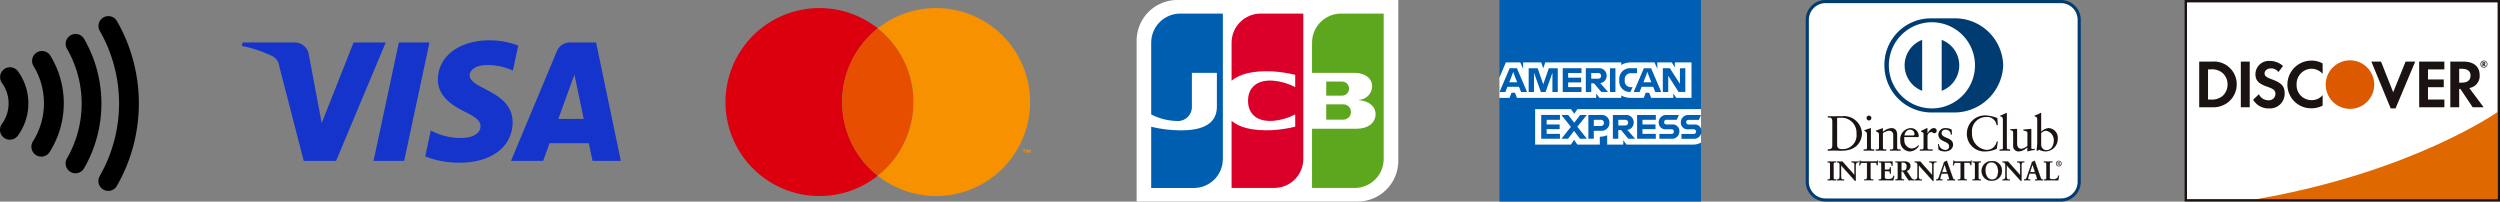 <svg xmlns="http://www.w3.org/2000/svg" xmlns:xlink="http://www.w3.org/1999/xlink" width="310.127" height="25.005" viewBox="0 0 310.127 25.005">
  <rect x="0" y="0" width="310.127" height="25.005" fill="#808080" stroke="none"/>
  <defs>
    <clipPath id="clip-path">
      <path id="パス_6804" data-name="パス 6804" d="M493.013,51.762v1.9H495.1a1.663,1.663,0,0,0,.247-.027.952.952,0,0,0,0-1.854,1.486,1.486,0,0,0-.247-.022Z" transform="translate(-493.013 -51.762)" fill="none"/>
    </clipPath>
    <linearGradient id="linear-gradient" x1="-40.102" y1="6.335" x2="-40.021" y2="6.335" gradientUnits="objectBoundingBox">
      <stop offset="0" stop-color="#006830"/>
      <stop offset="0.255" stop-color="#1a7a2a"/>
      <stop offset="0.752" stop-color="#4a9a21"/>
      <stop offset="1" stop-color="#5da71e"/>
    </linearGradient>
    <clipPath id="clip-path-2">
      <path id="パス_6805" data-name="パス 6805" d="M489.58,6.735a3.607,3.607,0,0,0-3.605,3.608v3.744h5.1c.118,0,.261.009.35.011,1.158.063,2.006.652,2.006,1.68a1.716,1.716,0,0,1-1.637,1.66v.042c1.168.079,2.062.723,2.062,1.737,0,1.1-.98,1.8-2.292,1.8h-5.592v7.35h5.286a3.6,3.6,0,0,0,3.607-3.565V6.735Z" transform="translate(-485.975 -6.735)" fill="none"/>
    </clipPath>
    <linearGradient id="linear-gradient-2" x1="-13.663" y1="1.078" x2="-13.635" y2="1.078" gradientUnits="objectBoundingBox">
      <stop offset="0" stop-color="#006830"/>
      <stop offset="0.255" stop-color="#1a7a2a"/>
      <stop offset="0.751" stop-color="#4a9a21"/>
      <stop offset="0.999" stop-color="#5da71e"/>
      <stop offset="1" stop-color="#5da71e"/>
    </linearGradient>
    <clipPath id="clip-path-3">
      <path id="パス_6806" data-name="パス 6806" d="M493.013,40.439v1.756h1.9a1.859,1.859,0,0,0,.208-.015.875.875,0,0,0,0-1.724c-.039,0-.139-.017-.208-.017Z" transform="translate(-493.013 -40.439)" fill="none"/>
    </clipPath>
    <linearGradient id="linear-gradient-3" x1="-43.591" y1="8.483" x2="-43.502" y2="8.483" xlink:href="#linear-gradient"/>
    <clipPath id="clip-path-4">
      <path id="パス_6807" data-name="パス 6807" d="M409.784,6.735a3.607,3.607,0,0,0-3.607,3.608v8.9a7.14,7.14,0,0,0,3.115.811,1.737,1.737,0,0,0,1.934-1.785V14.087h3.1v4.185c0,1.636-1.007,2.949-4.452,2.949a15.435,15.435,0,0,1-3.7-.448v7.6h5.285a3.605,3.605,0,0,0,3.609-3.6V6.735Z" transform="translate(-406.177 -6.735)" fill="none"/>
    </clipPath>
    <linearGradient id="linear-gradient-4" x1="-11.419" y1="1.078" x2="-11.391" y2="1.078" gradientUnits="objectBoundingBox">
      <stop offset="0" stop-color="#001f5d"/>
      <stop offset="0.179" stop-color="#002b6d"/>
      <stop offset="0.727" stop-color="#00509d"/>
      <stop offset="1" stop-color="#005eb0"/>
    </linearGradient>
    <clipPath id="clip-path-5">
      <path id="パス_6808" data-name="パス 6808" d="M449.669,6.735a3.61,3.61,0,0,0-3.608,3.608v4.721c.913-.783,2.5-1.276,5.066-1.159a16.335,16.335,0,0,1,2.827.428V15.86a7.037,7.037,0,0,0-2.73-.8c-1.945-.148-3.121.8-3.121,2.49s1.175,2.636,3.121,2.489a7.168,7.168,0,0,0,2.73-.8v1.527a16.418,16.418,0,0,1-2.827.432c-2.57.114-4.153-.375-5.066-1.158v8.325h5.289a3.6,3.6,0,0,0,3.609-3.6V6.735Z" transform="translate(-446.061 -6.735)" fill="none"/>
    </clipPath>
    <linearGradient id="linear-gradient-5" x1="-12.534" y1="1.078" x2="-12.506" y2="1.078" gradientUnits="objectBoundingBox">
      <stop offset="0" stop-color="#581f23"/>
      <stop offset="0.443" stop-color="#980f26"/>
      <stop offset="0.815" stop-color="#c80429"/>
      <stop offset="1" stop-color="#db002a"/>
    </linearGradient>
    <clipPath id="clip-path-6">
      <rect id="長方形_1195" data-name="長方形 1195" width="39.127" height="25.005" fill="none"/>
    </clipPath>
    <clipPath id="clip-path-7">
      <path id="パス_7561" data-name="パス 7561" d="M461.538,200.32a3.011,3.011,0,1,0,3.01-3.009,3.011,3.011,0,0,0-3.01,3.009" transform="translate(-461.538 -197.311)" fill="none"/>
    </clipPath>
    <linearGradient id="linear-gradient-6" x1="-1.967" y1="2.244" x2="-1.962" y2="2.244" gradientUnits="objectBoundingBox">
      <stop offset="0" stop-color="#e98c00"/>
      <stop offset="0.225" stop-color="#e78700"/>
      <stop offset="0.48" stop-color="#e47900"/>
      <stop offset="0.62" stop-color="#e26f00"/>
      <stop offset="0.764" stop-color="#df6500"/>
      <stop offset="1" stop-color="#dc5900"/>
    </linearGradient>
    <clipPath id="clip-path-9">
      <rect id="長方形_1198" data-name="長方形 1198" width="17.224" height="21.678"/>
    </clipPath>
  </defs>
  <g id="グループ_985" data-name="グループ 985" transform="translate(-579.159 -15154.481)">
    <path id="パス_6802" data-name="パス 6802" d="M34.025,29.808,27.864,44.5H23.85l-3.03-11.72a1.6,1.6,0,0,0-.9-1.29,15.788,15.788,0,0,0-3.747-1.25l.092-.428h6.464a1.768,1.768,0,0,1,1.75,1.5l1.6,8.5,3.952-9.995ZM49.758,39.7c.017-3.877-5.357-4.089-5.322-5.825.01-.524.513-1.083,1.61-1.229a7.243,7.243,0,0,1,3.748.656l.667-3.111a10.258,10.258,0,0,0-3.559-.649c-3.75,0-6.391,1.992-6.413,4.852-.026,2.113,1.884,3.293,3.324,4,1.48.718,1.976,1.182,1.967,1.822,0,.986-1.182,1.423-2.271,1.441a7.93,7.93,0,0,1-3.9-.928l-.689,3.217a11.519,11.519,0,0,0,4.229.781c3.991,0,6.6-1.974,6.613-5.023M59.676,44.5h3.511L60.116,29.808H56.879a1.738,1.738,0,0,0-1.621,1.076L49.56,44.5h3.992l.786-2.194h4.876Zm-4.244-5.2,2-5.517,1.152,5.517ZM39.45,29.808,36.31,44.5h-3.8l3.14-14.687Z" transform="translate(592.987 15129.938)" fill="#1434cb"/>
  </g>
  <g id="グループ_989" data-name="グループ 989" transform="translate(-598.542 -15154.571)">
    <path id="パス_6803" data-name="パス 6803" d="M431.413,19.955A5.05,5.05,0,0,1,426.36,25H398.954V5.049A5.048,5.048,0,0,1,404,0h27.411Z" transform="translate(340.588 15154.571)" fill="#fff"/>
    <g id="グループ_912" data-name="グループ 912" transform="translate(763.061 15167.514)" clip-path="url(#clip-path)">
      <rect id="長方形_1165" data-name="長方形 1165" width="3.074" height="1.904" transform="translate(0 0)" fill="url(#linear-gradient)"/>
    </g>
    <g id="グループ_914" data-name="グループ 914" transform="translate(761.301 15156.255)" clip-path="url(#clip-path-2)">
      <rect id="長方形_1166" data-name="長方形 1166" width="8.894" height="21.636" transform="translate(0 0)" fill="url(#linear-gradient-2)"/>
    </g>
    <g id="グループ_916" data-name="グループ 916" transform="translate(763.061 15164.683)" clip-path="url(#clip-path-3)">
      <rect id="長方形_1167" data-name="長方形 1167" width="2.828" height="1.756" transform="translate(0)" fill="url(#linear-gradient-3)"/>
    </g>
    <g id="グループ_918" data-name="グループ 918" transform="translate(741.348 15156.255)" clip-path="url(#clip-path-4)">
      <rect id="長方形_1168" data-name="長方形 1168" width="8.894" height="21.636" transform="translate(0 0)" fill="url(#linear-gradient-4)"/>
    </g>
    <g id="グループ_920" data-name="グループ 920" transform="translate(751.321 15156.255)" clip-path="url(#clip-path-5)">
      <rect id="長方形_1169" data-name="長方形 1169" width="8.898" height="21.636" transform="translate(0 0)" fill="url(#linear-gradient-5)"/>
    </g>
  </g>
  <g id="グループ_988" data-name="グループ 988" transform="translate(-600.97 -15154.571)">
    <path id="パス_6809" data-name="パス 6809" d="M612.268,15.623V13.539h1.377V0h-25V9.611l1.011-1.095-.263,3.62h-.749V25h25V17.688c-.038.023-1.335.032-1.377.052V15.623Z" transform="translate(198.332 15154.571)" fill="#005fb2"/>
    <path id="パス_6810" data-name="パス 6810" d="M613.644,40.9V36.758H598.313l-.4.568-.4-.568h-4.449v4.394h4.433l.4-.581.409.581h2.783v-.968h-.086a2.752,2.752,0,0,0,1-.184v1.152H604v-.534l.406.534h8.283a1.849,1.849,0,0,0,.955-.249m-3.079-5.547h1.9v-4.4H610.4v.615l-.391-.615H608.22v.795l-.349-.795h-2.888a2.658,2.658,0,0,0-.374.027,2.287,2.287,0,0,0-.352.075,1.975,1.975,0,0,0-.507.224V30.96h-9.425l-.252.737-.254-.737h-2.247v.795l-.348-.795h-1.789l-.8,1.887v2.51h1.258l.242-.636h.43l.245.636h9.832v-.535l.405.535h2.706v-.3a1.772,1.772,0,0,0,.232.117,2.225,2.225,0,0,0,.239.086,2.308,2.308,0,0,0,.337.071,2.694,2.694,0,0,0,.38.028h1.6l.242-.636h.43l.246.636h2.755v-.548Z" transform="translate(198.339 15131.353)" fill="#fff"/>
    <path id="パス_6811" data-name="パス 6811" d="M611.708,57.639v-.6h-2.322v2.947h2.322v-.6h-1.651V58.8h1.614v-.585h-1.614v-.576Zm2.493,2.349h.844L613.868,58.5l1.171-1.46h-.822l-.739.959-.743-.959h-.847l1.179,1.473-1.174,1.474h.822l.739-.972Zm1.033-2.947v2.947h.675V59h.9a.957.957,0,0,0,1.036-.979.937.937,0,0,0-1.01-.982Zm1.931.985a.364.364,0,0,1-.393.38h-.862v-.766h.862a.366.366,0,0,1,.393.387m1.787.888h.341l.9,1.074h.846l-.975-1.1a.9.9,0,0,0,.795-.906.919.919,0,0,0-1.011-.942h-1.574v2.947h.673Zm.842-1.275a.351.351,0,1,1,0,.7h-.842v-.7Zm3.81,0v-.6h-2.323v2.947H623.6v-.6h-1.653V58.8h1.614v-.585h-1.614v-.576Zm1.94,1.751h-1.5v.6h1.465a.913.913,0,0,0,1.014-.925.812.812,0,0,0-.914-.847h-.669a.289.289,0,1,1,0-.576H626.2l.265-.6h-1.491a.912.912,0,0,0-1.015.914.816.816,0,0,0,.914.853h.67a.284.284,0,0,1,.3.3.281.281,0,0,1-.3.285m2.739,0h-1.5v.6h1.465a.912.912,0,0,0,1.013-.925.811.811,0,0,0-.913-.847h-.668a.289.289,0,1,1,0-.576h1.263l.265-.6h-1.49a.911.911,0,0,0-1.014.914.815.815,0,0,0,.913.853h.669a.283.283,0,0,1,.3.3.281.281,0,0,1-.3.285" transform="translate(182.774 15111.793)" fill="#005fb2"/>
    <path id="パス_6812" data-name="パス 6812" d="M591.367,36.8h.743l-1.258-2.947h-.9L588.694,36.8h.729l.251-.637h1.44Zm-1.2-1.877.223-.619.228.619.269.677h-.99Zm3.655,1.877h.585l.85-2.386V36.8h.663V33.858h-1.111l-.69,1.992-.689-1.992h-1.12V36.8h.665V34.419Zm5.038-2.349v-.6h-2.324V36.8h2.324v-.6h-1.651v-.588h1.612v-.586h-1.612v-.576Zm1.212,1.276h.341l.906,1.073h.843l-.975-1.1a.9.9,0,0,0,.794-.905.918.918,0,0,0-1.008-.944H599.4V36.8h.673Zm.841-1.276a.352.352,0,1,1,0,.7h-.841v-.7ZM602.4,36.8h.675V33.858H602.4V36.8Zm2.505,0h.026l.278-.6h-.194a.748.748,0,0,1-.787-.846v-.051a.751.751,0,0,1,.779-.833h.744v-.616h-.8a1.329,1.329,0,0,0-1.4,1.444v.061A1.311,1.311,0,0,0,604.9,36.8m3.111,0h.744L607.5,33.858h-.9L605.34,36.8h.73l.252-.637h1.439Zm-1.2-1.877.222-.619.229.619.268.677h-.99Zm2.947.076,1.153,1.8h.833V33.858h-.669V35.8l-.18-.287-1.071-1.659h-.871V36.8h.67v-2.01Z" transform="translate(198.292 15129.18)" fill="#005fb2"/>
  </g>
  <g id="グループ_986" data-name="グループ 986" transform="translate(-603.79 -15153.571)">
    <path id="パス_6824" data-name="パス 6824" d="M230.441,11.66a11.636,11.636,0,0,1,4.428-9.142,11.66,11.66,0,1,0,0,18.285,11.636,11.636,0,0,1-4.428-9.142" transform="translate(477.814 15154.571)" fill="#dc000e"/>
    <path id="パス_6825" data-name="パス 6825" d="M265.186,17.707a11.636,11.636,0,0,0,4.428,9.142,11.653,11.653,0,0,0,0-18.285,11.636,11.636,0,0,0-4.428,9.142" transform="translate(443.068 15148.523)" fill="#e74e00"/>
    <path id="パス_6826" data-name="パス 6826" d="M341.5,60.079v-.341h-.138v-.094h.378v.094H341.6v.341Zm.731,0v-.3l-.1.26h-.108l-.1-.26v.3h-.1v-.435h.146l.108.279.108-.279h.146v.435Z" transform="translate(389.283 15112.459)" fill="#f79100"/>
    <path id="パス_6827" data-name="パス 6827" d="M287.481,0a11.607,11.607,0,0,0-7.232,2.518,11.652,11.652,0,0,1,0,18.284A11.659,11.659,0,1,0,287.481,0" transform="translate(432.433 15154.571)" fill="#f79100"/>
  </g>
  <g id="グループ_987" data-name="グループ 987" transform="translate(-599.948 -15154.571)">
    <path id="パス_6828" data-name="パス 6828" d="M771.035,23.16a2.262,2.262,0,0,1-2.29,2.235H739.59A2.26,2.26,0,0,1,737.3,23.16V3.012A2.26,2.26,0,0,1,739.59.779h29.155a2.262,2.262,0,0,1,2.29,2.233Z" transform="translate(86.84 15153.987)" fill="#fff"/>
    <path id="パス_6829" data-name="パス 6829" d="M736.906,2.428V22.576A2.066,2.066,0,0,0,739,24.616h29.156a2.066,2.066,0,0,0,2.092-2.04V2.428A2.066,2.066,0,0,0,768.154.389H739a2.065,2.065,0,0,0-2.091,2.038M739,25a2.455,2.455,0,0,1-2.482-2.428V2.428A2.458,2.458,0,0,1,739,0h29.156a2.459,2.459,0,0,1,2.481,2.428V22.576A2.456,2.456,0,0,1,768.154,25Z" transform="translate(87.432 15154.571)" fill="#003c72"/>
    <path id="パス_6830" data-name="パス 6830" d="M784.194,20.781a6.072,6.072,0,0,0,6.1-5.79,5.967,5.967,0,0,0-6.1-5.888h-2.748a5.759,5.759,0,0,0-5.885,5.888,5.851,5.851,0,0,0,5.885,5.79Z" transform="translate(58.15 15147.744)" fill="#003c72"/>
    <path id="パス_6831" data-name="パス 6831" d="M784.326,19.547V13.225a3.383,3.383,0,0,1,0,6.322m-4.6-3.162a3.384,3.384,0,0,1,2.177-3.161v6.321a3.392,3.392,0,0,1-2.177-3.16m3.388-5.345a5.343,5.343,0,1,0,5.343,5.345,5.35,5.35,0,0,0-5.343-5.345" transform="translate(56.491 15146.292)" fill="#fff"/>
    <path id="パス_6832" data-name="パス 6832" d="M748.6,61.192c0,.478.335.529.635.529A1.712,1.712,0,0,0,751,59.808a1.846,1.846,0,0,0-1.926-1.976c-.25,0-.363.016-.475.022Zm-.6-2.876c0-.552-.288-.518-.565-.522v-.159c.242.012.484.012.727.012s.608-.012,1.061-.012a2.235,2.235,0,0,1,2.454,2.145c0,.613-.353,2.141-2.526,2.141-.313,0-.6-.014-.9-.014-.272,0-.54.007-.818.014v-.165c.37-.035.546-.048.565-.464Z" transform="translate(79.247 15111.348)" fill="#1a1311"/>
    <path id="パス_6833" data-name="パス 6833" d="M765.926,57.959a.3.3,0,0,1,0-.6.3.3,0,0,1,.3.294.308.308,0,0,1-.3.306m-.657,3.591h.115c.17,0,.295,0,.295-.2V59.686c0-.27-.09-.307-.318-.43v-.094c.288-.093.629-.206.655-.223a.224.224,0,0,1,.109-.033c.032,0,.044.039.044.086v2.359c0,.2.138.2.306.2h.107v.165c-.208,0-.425-.014-.644-.014s-.442.007-.669.014Z" transform="translate(65.868 15111.554)" fill="#1a1311"/>
    <path id="パス_6834" data-name="パス 6834" d="M771.651,64.36c0-.225-.07-.287-.362-.4v-.116a8.254,8.254,0,0,0,.815-.3c.021,0,.035.013.035.062v.4a1.833,1.833,0,0,1,1.062-.46c.526,0,.708.381.708.86V65.99c0,.2.137.2.308.2h.111v.164c-.218,0-.431-.013-.65-.013s-.446.007-.664.013v-.164h.108c.173,0,.3,0,.3-.2V64.4a.493.493,0,0,0-.565-.525,1.635,1.635,0,0,0-.714.3V65.99c0,.2.136.2.308.2h.112v.164c-.216,0-.43-.013-.653-.013s-.438.007-.657.013v-.164h.107c.17,0,.295,0,.295-.2Z" transform="translate(61.384 15106.915)" fill="#1a1311"/>
    <path id="パス_6835" data-name="パス 6835" d="M785.028,64.458c.152,0,.168-.082.168-.153a.519.519,0,0,0-.53-.567c-.375,0-.634.276-.707.719Zm-1.085.2a1.488,1.488,0,0,0,0,.356,1.022,1.022,0,0,0,.9,1.064,1.194,1.194,0,0,0,.828-.409l.092.084a1.452,1.452,0,0,1-1.141.692,1.235,1.235,0,0,1-1.173-1.337,1.372,1.372,0,0,1,1.24-1.561.976.976,0,0,1,1.04.965.748.748,0,0,1-.005.11l-.057.036Z" transform="translate(52.236 15106.918)" fill="#1a1311"/>
    <path id="パス_6836" data-name="パス 6836" d="M793.13,66.188h.168c.167,0,.291,0,.291-.2V64.263c0-.191-.226-.229-.319-.279v-.091c.45-.189.7-.349.75-.349s.057.018.057.081v.551h.014c.153-.238.413-.632.784-.632a.331.331,0,0,1,.346.325.3.3,0,0,1-.284.314c-.191,0-.191-.148-.406-.148a.519.519,0,0,0-.448.51v1.444c0,.2.124.2.294.2h.343v.165c-.335-.007-.594-.014-.856-.014s-.511.007-.733.014Z" transform="translate(44.974 15106.916)" fill="#1a1311"/>
    <path id="パス_6837" data-name="パス 6837" d="M802.242,65.5a.81.81,0,0,0,.777.749.43.43,0,0,0,.492-.435c0-.724-1.336-.493-1.336-1.479a.841.841,0,0,1,.95-.788,1.592,1.592,0,0,1,.7.178l.043.624h-.139a.636.636,0,0,0-.672-.607.431.431,0,0,0-.48.406c0,.718,1.426.5,1.426,1.46,0,.407-.328.836-1.058.836a1.579,1.579,0,0,1-.748-.209l-.07-.7Z" transform="translate(38.226 15106.916)" fill="#1a1311"/>
    <path id="パス_6838" data-name="パス 6838" d="M820.3,58.451h-.152a1.171,1.171,0,0,0-1.315-1.007,1.748,1.748,0,0,0-1.733,1.945,2,2,0,0,0,1.826,2.131,1.247,1.247,0,0,0,1.237-1.06l.142.036-.142.893a3.357,3.357,0,0,1-1.356.327,2.183,2.183,0,0,1-2.346-2.307,2.261,2.261,0,0,1,2.327-2.166,4.649,4.649,0,0,1,1.452.327Z" transform="translate(27.48 15111.643)" fill="#1a1311"/>
    <path id="パス_6839" data-name="パス 6839" d="M832.678,60.533h.121c.171,0,.293,0,.293-.2V56.915c0-.4-.093-.412-.323-.482v-.1a4.581,4.581,0,0,0,.628-.265.54.54,0,0,1,.135-.07c.038,0,.053.037.053.088v4.242c0,.2.135.2.3.2h.107V60.7c-.208,0-.425-.014-.647-.014s-.439.007-.67.014Z" transform="translate(15.315 15112.571)" fill="#1a1311"/>
    <path id="パス_6840" data-name="パス 6840" d="M840.572,66.29c0,.11.068.119.172.119.075,0,.165-.009.248-.009v.131a6.655,6.655,0,0,0-.889.188l-.024-.017v-.5a1.661,1.661,0,0,1-1.089.518.662.662,0,0,1-.675-.728V64.417c0-.16-.024-.309-.369-.34v-.118c.223-.009.713-.045.79-.045s.071.045.071.179v1.584c0,.186,0,.712.535.712a1.382,1.382,0,0,0,.743-.374V64.364c0-.126-.3-.194-.517-.254V64c.551-.038.892-.086.953-.086s.051.045.051.113Z" transform="translate(11.365 15106.639)" fill="#1a1311"/>
    <path id="パス_6841" data-name="パス 6841" d="M850.888,60a.662.662,0,0,0,.63.623c.659,0,.934-.645.934-1.188a1.173,1.173,0,0,0-.978-1.221.948.948,0,0,0-.587.294Zm0-1.675a1.577,1.577,0,0,1,.913-.44,1.2,1.2,0,0,1,1.145,1.29,1.554,1.554,0,0,1-1.47,1.607,1.776,1.776,0,0,1-.851-.216l-.186.145-.128-.071a7.312,7.312,0,0,0,.086-1.094V56.913c0-.4-.091-.412-.326-.482v-.1a4.971,4.971,0,0,0,.634-.265.457.457,0,0,1,.135-.071c.034,0,.047.037.047.089Z" transform="translate(2.271 15112.574)" fill="#1a1311"/>
    <path id="パス_6842" data-name="パス 6842" d="M747.415,82.354h.048c.119,0,.245-.015.245-.191V80.416c0-.175-.126-.193-.245-.193h-.048v-.1c.128,0,.329.012.5.012s.36-.012.522-.012v.1h-.054c-.115,0-.241.018-.241.193v1.747c0,.177.126.191.241.191h.054v.1c-.166,0-.363-.014-.533-.014s-.359.014-.488.014Z" transform="translate(79.258 15094.48)" fill="#1a1311"/>
    <path id="パス_6843" data-name="パス 6843" d="M748.375,82.386v-.071h-.034c-.117,0-.263-.019-.263-.206V80.361c0-.186.146-.206.263-.206h.034v-.072c-.154,0-.346.012-.5.012s-.361-.012-.483-.012v.072h.026c.123,0,.263.02.263.206v1.747c0,.187-.14.206-.263.206h-.026v.071c.122,0,.317-.013.472-.013s.359.013.516.013m.018.033c-.168,0-.364-.017-.534-.017s-.359.017-.487.017h-.015v-.132h.056c.125,0,.237-.014.237-.178V80.361c0-.165-.111-.175-.237-.177h-.056v-.132h.015c.127,0,.331.016.5.016s.36-.016.523-.016h.012v.132h-.064c-.12,0-.231.012-.231.177v1.747c0,.165.111.177.231.178h.064v.132Z" transform="translate(79.302 15094.535)" fill="#1a1311"/>
    <path id="パス_6844" data-name="パス 6844" d="M754.151,81.8l.007-.006V80.539a.275.275,0,0,0-.289-.316h-.076v-.1c.159,0,.311.013.466.013.138,0,.277-.013.415-.013v.1h-.052c-.138,0-.3.028-.3.424V82.17a2.084,2.084,0,0,0,.024.335h-.128L752.5,80.587v1.379c0,.29.055.387.315.387h.056v.1c-.144,0-.286-.015-.431-.015s-.306.015-.457.015v-.1h.048c.233,0,.3-.156.3-.424V80.523a.3.3,0,0,0-.309-.3h-.041v-.1c.131,0,.258.013.385.013.1,0,.2-.013.3-.013Z" transform="translate(75.833 15094.481)" fill="#1a1311"/>
    <path id="パス_6845" data-name="パス 6845" d="M754.118,81.74h0l0,0Zm.005.005.013-.008Zm.068.7h.111a2.317,2.317,0,0,1-.018-.323V80.6c0-.4.169-.438.311-.438h.033v-.072c-.128,0-.261.012-.4.012-.152,0-.3-.012-.45-.012v.072h.062a.289.289,0,0,1,.3.329V81.75l-.006.006-.013.009-1.483-1.679c-.1,0-.2.012-.3.012-.122,0-.246-.012-.369-.012v.072H752a.312.312,0,0,1,.32.313v1.408c0,.27-.074.439-.318.439h-.031v.071c.146,0,.294-.013.44-.013s.275.013.413.013v-.071h-.037c-.265,0-.33-.113-.33-.4V80.5Zm.127.026-.135,0-1.7-1.889v1.341c.006.29.045.372.3.376h.071v.131h-.016c-.143,0-.287-.016-.43-.016s-.306.016-.457.016h-.009V82.29H752c.222,0,.284-.144.289-.411V80.471a.288.288,0,0,0-.292-.284h-.054v-.131h.009c.135,0,.259.015.385.015.1,0,.2-.015.312-.006l1.466,1.652v-1.23c0-.268-.181-.3-.274-.3h-.089v-.131h.013c.158,0,.309.015.464.015.139,0,.276-.015.415-.015h.015v.131H754.6c-.137,0-.278.017-.282.409v1.523a2.013,2.013,0,0,0,.022.334l0,.015Z" transform="translate(75.86 15094.533)" fill="#1a1311"/>
    <path id="パス_6846" data-name="パス 6846" d="M763.52,79.967c-.25,0-.258.057-.312.3h-.1c.011-.094.028-.187.038-.282a2.284,2.284,0,0,0,.021-.289h.077c.028.107.112.1.207.1h1.72c.088,0,.172,0,.181-.108l.078.018c-.013.09-.028.178-.035.269s0,.181,0,.27l-.105.037c-.006-.122-.022-.319-.248-.319h-.548v1.777c0,.257.118.285.279.285h.063v.1c-.129,0-.366-.014-.545-.014-.2,0-.434.014-.563.014v-.1h.064c.184,0,.278-.015.278-.28V79.967Z" transform="translate(67.488 15094.807)" fill="#1a1311"/>
    <path id="パス_6847" data-name="パス 6847" d="M764.78,82.1c-.132,0-.367-.017-.548-.017-.2,0-.431.017-.563.017h-.009v-.132h.074c.184,0,.258-.006.263-.267V79.938h-.534v-.031h.561v1.8c0,.27-.107.295-.29.295h-.05v.071c.135,0,.357-.013.548-.013s.4.013.532.013V82h-.048c-.16,0-.293-.039-.293-.3V79.907h.561c.227,0,.258.192.262.317l.075-.028c0-.088,0-.176,0-.262s.026-.168.034-.258l-.05-.009c-.017.1-.109.1-.191.1H763.37c-.072,0-.158,0-.192-.095h-.053a1.5,1.5,0,0,1-.022.269c-.009.093-.022.178-.034.268h.07c.045-.236.072-.309.324-.306v.031c-.248,0-.245.044-.3.291l0,.011h-.131l0-.016c.012-.095.03-.186.04-.286a1.887,1.887,0,0,0,.017-.284v-.011h.111l0,.008c.023.086.086.087.163.087h1.747c.094,0,.163,0,.167-.09v-.015l.016,0,.094.012,0,.017c-.013.091-.026.18-.033.27s-.007.178-.007.268v.01l-.007,0-.123.045,0-.021c-.005-.124-.017-.3-.232-.3h-.528V81.7c0,.249.1.268.26.271h.078V82.1Z" transform="translate(67.544 15094.85)" fill="#1a1311"/>
    <path id="パス_6848" data-name="パス 6848" d="M772.832,82.354h.046c.117,0,.249-.015.249-.191V80.416c0-.175-.132-.193-.249-.193h-.046v-.1c.2,0,.549.012.83.012s.629-.012.856-.012c-.005.142,0,.364.008.509l-.1.026c-.011-.217-.055-.39-.4-.39h-.467v.876h.395c.2,0,.245-.117.265-.295h.1c0,.131-.008.259-.008.392s0,.255.008.381l-.1.02c-.019-.2-.028-.331-.262-.331h-.4v.778c0,.22.191.22.4.22.4,0,.579-.032.678-.41l.1.024c-.043.179-.088.351-.115.531-.21,0-.6-.014-.9-.014s-.7.014-.89.014Z" transform="translate(60.196 15094.48)" fill="#1a1311"/>
    <path id="パス_6849" data-name="パス 6849" d="M774.561,82.386c.032-.169.068-.335.108-.508l-.066-.011c-.1.37-.291.406-.687.4-.21,0-.421,0-.423-.233v-.788h.418c.232-.005.258.133.269.326l.076-.015c-.007-.122-.007-.247-.007-.37s0-.251.007-.375h-.076c-.016.172-.071.3-.272.294h-.416V80.2h.486c.345,0,.4.182.418.386l.068-.016c0-.1-.011-.218-.011-.332,0-.054,0-.109,0-.156-.225,0-.564.012-.839.012s-.609-.012-.816-.012v.072h.032c.117,0,.26.02.26.206v1.747c0,.187-.143.206-.26.206H772.8v.071c.2,0,.578-.013.876-.013s.666.013.882.013m.014.033c-.208,0-.6-.017-.9-.017s-.7.017-.891.017h-.013v-.132h.061c.124,0,.234-.014.234-.178V80.361c0-.165-.11-.175-.234-.177h-.061v-.132h.013c.2,0,.552.016.831.016s.63-.016.858-.016h.016l0,.019c0,.047,0,.107,0,.167,0,.117,0,.246.009.341v.01l-.009,0-.117.033v-.02c-.023-.215-.05-.37-.389-.373h-.457v.844h.387c.192,0,.225-.1.248-.283v-.011h.129V80.8c-.007.133-.012.259-.012.392s.005.255.012.381v.011l-.012,0-.117.022v-.015c-.023-.2-.026-.319-.246-.319h-.389v.765c0,.2.177.2.394.2.4,0,.564-.021.667-.394l0-.013h.013l.107.031-.007.012c-.038.177-.081.351-.111.532l0,.013Z" transform="translate(60.24 15094.535)" fill="#1a1311"/>
    <path id="パス_6850" data-name="パス 6850" d="M781.775,81.252h.162c.332,0,.514-.125.514-.521a.457.457,0,0,0-.49-.487,1.693,1.693,0,0,0-.186.013Zm-.43-.777c0-.244-.133-.253-.234-.253h-.062v-.1c.1,0,.315.013.517.013s.359-.013.542-.013c.417,0,.789.112.789.587a.631.631,0,0,1-.462.59l.57.852a.365.365,0,0,0,.327.2v.1c-.111,0-.217-.014-.329-.014s-.21.014-.315.014a9.168,9.168,0,0,1-.692-1.08h-.22v.71c0,.263.119.267.274.267h.059v.1c-.191,0-.382-.014-.574-.014-.162,0-.319.014-.485.014v-.1h.062c.119,0,.234-.056.234-.177Z" transform="translate(54.034 15094.481)" fill="#1a1311"/>
    <path id="パス_6851" data-name="パス 6851" d="M781.9,81.186c.326,0,.5-.117.5-.508a.443.443,0,0,0-.477-.474,1.272,1.272,0,0,0-.167.012v.97Zm-.167.025h-.014v-1.02l.014,0a1.58,1.58,0,0,1,.187-.014.475.475,0,0,1,.507.5c0,.4-.192.534-.528.534Zm0,.092h.229l.007.009a10,10,0,0,0,.679,1.073c.1,0,.209-.013.316-.013s.207.013.312.013v-.073a.373.373,0,0,1-.32-.2l-.584-.868.017-.007a.62.62,0,0,0,.459-.577c0-.462-.364-.57-.78-.573-.18,0-.342.012-.539.012s-.4-.012-.5-.012v.072h.046c.1,0,.25.017.25.267v1.7c0,.135-.13.193-.25.193h-.046v.071c.158,0,.309-.013.465-.013.188,0,.378.013.563.013v-.071h-.044c-.156,0-.292-.017-.292-.284V81.3Zm1.559,1.115c-.111,0-.216-.017-.328-.017s-.208.017-.328.011a9.871,9.871,0,0,1-.689-1.081h-.194v.7c0,.255.1.253.258.256h.075v.132h-.018c-.191,0-.386-.017-.576-.017-.156,0-.315.017-.483.017h-.013v-.132h.077c.117,0,.217-.058.219-.165v-1.7c-.005-.236-.119-.234-.219-.238h-.077v-.132h.013c.1,0,.316.016.519.016s.357-.016.539-.016c.419,0,.808.12.808.6a.635.635,0,0,1-.457.594l.562.841a.363.363,0,0,0,.313.2l.011,0v.128Z" transform="translate(54.076 15094.535)" fill="#1a1311"/>
    <path id="パス_6852" data-name="パス 6852" d="M792.738,81.8l0-.006V80.539a.276.276,0,0,0-.289-.316h-.073v-.1c.156,0,.307.013.465.013.14,0,.274-.013.412-.013v.1h-.049c-.139,0-.3.028-.3.424V82.17a1.654,1.654,0,0,0,.023.335H792.8l-1.721-1.917v1.379c0,.29.06.387.316.387h.059v.1c-.144,0-.291-.015-.436-.015s-.3.015-.453.015v-.1h.046c.232,0,.3-.156.3-.424V80.523a.3.3,0,0,0-.3-.3h-.043v-.1c.126,0,.258.013.385.013.1,0,.2-.013.3-.013Z" transform="translate(46.896 15094.481)" fill="#1a1311"/>
    <path id="パス_6853" data-name="パス 6853" d="M792.687,81.74h0v0Zm.011.005.01-.008Zm.064.7h.108c-.009-.1-.014-.216-.014-.323V80.6c0-.4.169-.438.311-.438h.033v-.072c-.131,0-.261.012-.4.012-.151,0-.3-.012-.454-.012v.072h.063a.29.29,0,0,1,.3.329l0,1.262,0,.006-.01.01-1.489-1.68c-.1,0-.195.012-.3.012-.125,0-.247-.012-.37-.012v.072h.028a.314.314,0,0,1,.319.313v1.408c0,.27-.075.439-.317.439h-.031v.071c.144,0,.294-.013.438-.013s.279.013.417.013v-.071h-.04c-.261,0-.331-.113-.331-.4V80.5Zm.128.026-.138,0-1.692-1.889v1.341c0,.29.044.372.3.376h.074v.131h-.015c-.147,0-.291-.016-.436-.016s-.3.016-.453.016h-.014V82.29h.059c.227,0,.286-.144.289-.411V80.471a.285.285,0,0,0-.291-.284h-.057v-.131h.014c.129,0,.26.015.385.015.1,0,.195-.015.308-.01l1.467,1.656v-1.23c0-.268-.181-.3-.274-.3h-.089v-.131h.016c.155,0,.31.015.464.015s.274-.015.412-.015h.018v.131h-.068c-.137,0-.282.017-.286.409v1.523a1.986,1.986,0,0,0,.023.334l0,.015Z" transform="translate(46.937 15094.533)" fill="#1a1311"/>
    <path id="パス_6854" data-name="パス 6854" d="M802.3,80.242h-.009l-.308.946h.621Zm-.488,1.48a1.437,1.437,0,0,0-.073.26c0,.1.14.117.246.117h.04v.1c-.133-.006-.271-.013-.406-.013s-.238.007-.362.013v-.1h.022a.3.3,0,0,0,.29-.218l.535-1.533a2.841,2.841,0,0,0,.126-.413,1.382,1.382,0,0,0,.3-.143c.016,0,.022-.007.031-.007a.024.024,0,0,1,.024.011.451.451,0,0,0,.03.084l.615,1.746c.04.116.081.238.123.341a.209.209,0,0,0,.223.132h.017v.1c-.152-.006-.3-.013-.461-.013s-.328.007-.5.013v-.1h.037c.075,0,.2-.013.2-.1a1.14,1.14,0,0,0-.063-.246l-.133-.381h-.759Z" transform="translate(38.878 15094.737)" fill="#1a1311"/>
    <path id="パス_6855" data-name="パス 6855" d="M802.245,80.195h0Zm-.282.93h.583l-.293-.9Zm-.038.027.318-.974h.016v.014h0v-.014h.009l.318.974Zm.68.982c.165-.008.326-.013.485-.013s.3,0,.445.013v-.071h0a.215.215,0,0,1-.232-.143,2.987,2.987,0,0,1-.124-.341l-.619-1.747c-.01-.026-.016-.057-.029-.083h-.009l-.021,0a1.342,1.342,0,0,1-.3.136,2.825,2.825,0,0,1-.123.415l-.535,1.535a.321.321,0,0,1-.306.226h-.005v.071c.117-.008.229-.013.346-.013s.264,0,.391.013v-.071h-.026c-.106,0-.26-.013-.264-.132a1.388,1.388,0,0,1,.073-.264l.018,0-.018,0,.111-.359h.784l.131.4a1.126,1.126,0,0,1,.069.248c-.007.1-.149.109-.223.111h-.021Zm.947.033c-.153-.007-.3-.017-.462-.017s-.327.01-.5.017h-.012v-.133h.049c.076,0,.19-.016.19-.082a1.269,1.269,0,0,0-.063-.238l-.129-.376h-.736l-.1.338a1.266,1.266,0,0,0-.075.254c0,.082.128.1.234.1H802v.133h-.016c-.133-.007-.271-.017-.406-.017-.119,0-.237.01-.359.017H801.2v-.133h.035a.3.3,0,0,0,.279-.207l.533-1.534c.044-.123.1-.288.137-.42a2.16,2.16,0,0,0,.3-.145.063.063,0,0,1,.033-.011.037.037,0,0,1,.033.022c.011.028.025.056.034.087l.616,1.745c.041.116.081.24.121.34a.2.2,0,0,0,.21.124h.036v.133Z" transform="translate(38.919 15094.786)" fill="#1a1311"/>
    <path id="パス_6856" data-name="パス 6856" d="M809.95,79.967c-.247,0-.257.057-.308.3h-.1c.011-.094.033-.187.038-.282a2.648,2.648,0,0,0,.022-.289h.08c.025.107.109.1.2.1h1.725c.089,0,.172,0,.181-.108l.077.018c-.014.09-.027.178-.036.269s-.007.181-.007.27l-.1.037c-.008-.122-.025-.319-.248-.319h-.55v1.777c0,.257.123.285.282.285h.062v.1c-.128,0-.362-.014-.545-.014-.2,0-.431.014-.565.014v-.1h.065c.187,0,.276-.015.276-.28V79.967Z" transform="translate(32.666 15094.807)" fill="#1a1311"/>
    <path id="パス_6857" data-name="パス 6857" d="M811.219,82.1c-.131,0-.363-.017-.548-.017s-.428.017-.563.017H810.1v-.132h.077c.187,0,.261-.006.264-.267V79.938H809.9v-.031h.567v1.8c0,.27-.108.295-.292.295h-.05v.071c.129,0,.357-.013.548-.013s.4.013.53.013V82h-.046c-.162,0-.292-.039-.292-.3V79.907h.56c.224,0,.256.192.261.317l.075-.028c0-.088,0-.176.005-.262s.022-.168.036-.258l-.05-.009c-.018.1-.114.1-.195.1h-1.737c-.084,0-.168,0-.2-.095h-.051a1.173,1.173,0,0,1-.027.269,2.169,2.169,0,0,1-.033.268h.073c.041-.236.071-.311.319-.306v.031c-.245,0-.239.044-.292.291l0,.011h-.129l.006-.016c.011-.095.026-.186.035-.286a2.311,2.311,0,0,0,.018-.284v-.011h.107l0,.008c.023.086.083.087.173.087h1.737c.092,0,.161,0,.163-.09v-.015l.02,0,.1.012v.017a1.959,1.959,0,0,0-.038.27,2.561,2.561,0,0,0-.009.268v.01l-.012,0-.117.045v-.021c-.01-.124-.025-.3-.234-.3h-.529V81.7c0,.249.1.268.261.271h.076V82.1Z" transform="translate(32.717 15094.85)" fill="#1a1311"/>
    <path id="パス_6858" data-name="パス 6858" d="M819.335,82.354h.047c.121,0,.243-.015.243-.191V80.416c0-.175-.122-.193-.243-.193h-.047v-.1c.13,0,.328.012.49.012s.371-.012.527-.012v.1h-.046c-.119,0-.244.018-.244.193v1.747c0,.177.125.191.244.191h.046v.1c-.158,0-.36-.014-.527-.014s-.36.014-.49.014Z" transform="translate(25.321 15094.48)" fill="#1a1311"/>
    <path id="パス_6859" data-name="パス 6859" d="M820.28,82.386v-.071h-.031c-.118,0-.259-.019-.259-.206V80.361c0-.186.141-.206.259-.206h.031v-.072c-.155,0-.346.012-.511.012s-.348-.012-.478-.012v.072h.034c.116,0,.26.02.26.206v1.747c0,.187-.144.206-.26.206h-.034v.071c.129,0,.315-.013.478-.013s.351.013.511.013m.016.033c-.163,0-.361-.017-.527-.017s-.363.017-.491.017h-.019v-.132h.067c.119,0,.23-.014.232-.178V80.361c0-.165-.113-.175-.232-.177h-.067v-.132h.019c.128,0,.328.016.491.016s.37-.016.527-.016h.015v.132h-.061c-.124,0-.236.012-.236.177v1.747c0,.165.113.177.236.178h.061v.132Z" transform="translate(25.378 15094.535)" fill="#1a1311"/>
    <path id="パス_6860" data-name="パス 6860" d="M825.091,82.208c.647,0,.759-.57.759-1.057s-.264-1.082-.821-1.082c-.582,0-.757.523-.757.969,0,.6.271,1.171.819,1.171m-.054-2.285a1.17,1.17,0,0,1,1.278,1.154,1.223,1.223,0,0,1-1.26,1.276,1.181,1.181,0,0,1-1.251-1.2,1.213,1.213,0,0,1,1.233-1.231" transform="translate(21.969 15094.633)" fill="#1a1311"/>
    <path id="パス_6861" data-name="パス 6861" d="M824.214,80.994c0-.447.173-.983.769-.983.567,0,.831.607.833,1.1s-.113,1.07-.771,1.07v-.027c.631,0,.741-.557.744-1.043s-.261-1.067-.806-1.067c-.569,0-.74.511-.747.953,0,.6.276,1.157.808,1.157v.027c-.558,0-.829-.58-.831-1.183m-.47.117a1.234,1.234,0,0,1,1.248-1.244v.03a1.2,1.2,0,0,0-1.217,1.214A1.17,1.17,0,0,0,825.01,82.3a1.213,1.213,0,0,0,1.247-1.264,1.156,1.156,0,0,0-1.265-1.138v-.03a1.188,1.188,0,0,1,1.3,1.168,1.24,1.24,0,0,1-1.277,1.29,1.2,1.2,0,0,1-1.266-1.213" transform="translate(22.015 15094.676)" fill="#1a1311"/>
    <path id="パス_6862" data-name="パス 6862" d="M836.354,81.8l.006-.006V80.539a.275.275,0,0,0-.292-.316H836v-.1c.158,0,.311.013.467.013.138,0,.277-.013.413-.013v.1h-.048c-.147,0-.3.028-.3.424V82.17a1.986,1.986,0,0,0,.019.335h-.125L834.7,80.587v1.379c0,.29.054.387.31.387h.062v.1c-.147,0-.291-.015-.433-.015s-.3.015-.453.015v-.1h.046c.233,0,.3-.156.3-.424V80.523a.3.3,0,0,0-.306-.3h-.043v-.1c.127,0,.256.013.387.013.1,0,.194-.013.295-.013Z" transform="translate(14.183 15094.481)" fill="#1a1311"/>
    <path id="パス_6863" data-name="パス 6863" d="M836.306,81.74h0l0,0Zm.006.005.014-.008Zm.069.7h.106c-.01-.1-.014-.216-.014-.323V80.6c0-.4.166-.438.314-.438h.032v-.072c-.131,0-.262.012-.4.012s-.295-.012-.451-.012v.072h.059a.292.292,0,0,1,.308.329l0,1.262,0,.006-.014.01-1.485-1.68c-.1,0-.2.012-.3.012-.127,0-.248-.012-.374-.012v.072h.031a.315.315,0,0,1,.322.313v1.408c0,.27-.074.439-.319.439h-.034v.071c.148,0,.3-.013.441-.013s.281.013.418.013v-.071h-.046c-.26,0-.327-.113-.327-.4V80.5Zm.125.026-.135,0-1.7-1.889v1.341c0,.29.044.372.3.374h.075v.133h-.015c-.146,0-.29-.016-.433-.016s-.3.016-.453.016h-.014v-.133h.059c.218,0,.284-.142.288-.409V80.471a.284.284,0,0,0-.29-.284h-.057v-.131h.014c.127,0,.258.015.386.015.1,0,.195-.015.306-.006l1.469,1.652v-1.23c0-.268-.178-.3-.279-.3h-.084v-.131h.014c.157,0,.31.015.462.015s.276-.015.417-.015h.014v.131h-.062c-.146,0-.286.017-.289.409v1.523a1.737,1.737,0,0,0,.024.334l0,.015Z" transform="translate(14.224 15094.533)" fill="#1a1311"/>
    <path id="パス_6864" data-name="パス 6864" d="M845.92,80.242h0l-.312.946h.626Zm-.487,1.48a1.4,1.4,0,0,0-.075.26c0,.1.141.117.252.117h.034v.1c-.131-.006-.27-.013-.4-.013s-.24.007-.364.013v-.1h.018a.3.3,0,0,0,.291-.218l.535-1.533a2.561,2.561,0,0,0,.127-.413,1.656,1.656,0,0,0,.3-.143.086.086,0,0,1,.028-.007c.01,0,.015,0,.019.011.009.027.023.055.031.084l.618,1.746c.037.116.077.238.118.341a.214.214,0,0,0,.224.132h.02v.1c-.148-.006-.3-.013-.464-.013s-.327.007-.5.013v-.1h.036c.073,0,.206-.013.206-.1a1.406,1.406,0,0,0-.063-.246l-.135-.381h-.758Z" transform="translate(6.163 15094.737)" fill="#1a1311"/>
    <path id="パス_6865" data-name="パス 6865" d="M845.86,80.195h0Zm-.279.93h.582l-.289-.9Zm-.041.027.32-.974h.016v.014h0v-.014h.015l.31.974Zm.685.982c.164-.008.325-.013.482-.013s.3,0,.45.013v-.071h-.008a.221.221,0,0,1-.232-.143,3.134,3.134,0,0,1-.122-.341l-.618-1.747a.714.714,0,0,1-.027-.081v0h-.01c-.012,0-.015,0-.021.006a1.507,1.507,0,0,1-.3.133,2.837,2.837,0,0,1-.125.415l-.531,1.535a.326.326,0,0,1-.309.226h0v.071c.118-.008.23-.013.348-.013s.258,0,.389.013v-.071h-.025c-.106,0-.262-.013-.268-.132a1.627,1.627,0,0,1,.077-.264l.014,0-.014,0,.107-.359h.78l.136.4a1.223,1.223,0,0,1,.068.248c-.007.1-.149.109-.222.111h-.021Zm.942.033c-.149-.006-.3-.017-.46-.017s-.327.011-.5.017h-.015v-.132h.052c.079,0,.191-.017.191-.083a1.142,1.142,0,0,0-.067-.238l-.125-.376h-.738l-.1.338a1.283,1.283,0,0,0-.077.254c0,.082.127.1.238.1h.046v.132H845.6c-.131-.006-.272-.017-.4-.017s-.24.011-.366.017h-.013v-.132h.033a.288.288,0,0,0,.278-.208l.537-1.534a3.1,3.1,0,0,0,.131-.42,1.8,1.8,0,0,0,.3-.145.057.057,0,0,1,.034-.011.035.035,0,0,1,.032.022.7.7,0,0,1,.033.087l.614,1.745a3.617,3.617,0,0,0,.124.34.2.2,0,0,0,.207.125h.037v.132Z" transform="translate(6.206 15094.786)" fill="#1a1311"/>
    <path id="パス_6866" data-name="パス 6866" d="M855.4,82.128c0,.136.094.174.2.189a2.454,2.454,0,0,0,.444-.006.533.533,0,0,0,.324-.184.7.7,0,0,0,.1-.241h.1c-.036.193-.081.379-.119.569-.3,0-.592-.014-.882-.014s-.591.014-.886.014v-.1h.047c.123,0,.25-.015.25-.222V80.416c0-.175-.127-.193-.25-.193h-.047v-.1c.18,0,.354.012.531.012s.336-.012.509-.012v.1h-.09c-.126,0-.224,0-.224.182Z" transform="translate(-1.178 15094.48)" fill="#1a1311"/>
    <path id="パス_6867" data-name="パス 6867" d="M856.4,82.386c.038-.181.081-.359.115-.538h-.065a.765.765,0,0,1-.1.235.5.5,0,0,1-.333.188c-.086.006-.175.014-.259.014a1.664,1.664,0,0,1-.189-.01c-.108-.01-.209-.061-.209-.2V80.351c0-.187.117-.2.239-.2h.072v-.072c-.169,0-.331.012-.491.012-.177,0-.346-.012-.514-.012v.072h.027c.119,0,.267.02.267.2v1.719c0,.218-.147.237-.267.237h-.027v.071c.286,0,.57-.013.866-.013s.578.013.867.013m.016.033c-.3,0-.59-.017-.883-.017s-.589.017-.883.017h-.009v-.132h.054c.123,0,.238-.013.238-.209V80.359c0-.162-.115-.172-.238-.174h-.054v-.132h.009c.18,0,.352.016.531.016s.334-.016.507-.016h.011v.132h-.1c-.127,0-.207,0-.211.167v1.722c0,.125.085.156.183.175.062.006.125.007.188.007.084,0,.171-.007.257-.016a.467.467,0,0,0,.309-.175,1,1,0,0,0,.1-.234l0-.014h.121l0,.019c-.036.19-.079.376-.118.571l0,.011Z" transform="translate(-1.154 15094.535)" fill="#1a1311"/>
    <path id="パス_6868" data-name="パス 6868" d="M860.952,80.09h.038c.047,0,.071-.035.071-.087a.068.068,0,0,0-.073-.078h-.036Zm-.116.187v-.016c.039-.006.048-.006.048-.034v-.259c0-.038,0-.049-.046-.049V79.9h.178c.064,0,.119.026.119.094a.111.111,0,0,1-.084.106l.054.079a.4.4,0,0,0,.081.084v.012h-.067c-.035,0-.062-.07-.131-.161h-.036v.116c0,.024.007.024.048.029v.016Zm.172.1a.286.286,0,0,0,0-.571.287.287,0,0,0-.279.287.283.283,0,0,0,.279.285m0-.637a.352.352,0,1,1-.35.352.346.346,0,0,1,.35-.352" transform="translate(-5.669 15094.771)" fill="#1a1311"/>
  </g>
  <g id="グループ_984" data-name="グループ 984" transform="translate(271 0.001)">
    <path id="パス_7551" data-name="パス 7551" d="M4.977,4.616l38.829,0V29.343H4.984Z" transform="translate(-4.788 -4.44)" fill="#fff"/>
    <g id="グループ_979" data-name="グループ 979" transform="translate(0 -0.001)">
      <g id="グループ_978" data-name="グループ 978" clip-path="url(#clip-path-6)">
        <path id="パス_7552" data-name="パス 7552" d="M261.99,366.205s-10.611,7.484-30.04,10.836h30.04Z" transform="translate(-223.153 -352.316)" fill="#e06800"/>
        <path id="パス_7553" data-name="パス 7553" d="M49.424,201.474H47.809v5.663h1.608a2.943,2.943,0,0,0,2.019-.651,2.855,2.855,0,0,0,1.027-2.176,2.815,2.815,0,0,0-3.04-2.836m1.292,4.257a2.082,2.082,0,0,1-1.51.448h-.3V202.44h.3a2.037,2.037,0,0,1,1.51.457,1.89,1.89,0,0,1,.613,1.407,1.932,1.932,0,0,1-.613,1.427" transform="translate(-45.996 -193.833)" fill="#1a1311"/>
        <rect id="長方形_1194" data-name="長方形 1194" width="1.106" height="5.663" transform="translate(6.975 7.642)" fill="#1a1311"/>
        <path id="パス_7554" data-name="パス 7554" d="M225.458,200.7c0-.36.348-.63.822-.63a1.157,1.157,0,0,1,.9.458l.571-.753a2.467,2.467,0,0,0-1.66-.629,1.661,1.661,0,0,0-1.764,1.624c0,.779.358,1.176,1.389,1.548a4.666,4.666,0,0,1,.764.323.679.679,0,0,1,.327.587.8.8,0,0,1-.854.8,1.306,1.306,0,0,1-1.2-.753l-.711.687a2.2,2.2,0,0,0,1.958,1.076,1.827,1.827,0,0,0,1.953-1.857c0-.9-.373-1.307-1.631-1.766-.659-.247-.857-.408-.857-.711" transform="translate(-215.538 -191.589)" fill="#1a1311"/>
        <path id="パス_7555" data-name="パス 7555" d="M339.275,199.247a1.861,1.861,0,0,1,1.383.632v-1.294a2.806,2.806,0,0,0-1.358-.348,2.976,2.976,0,0,0-3.012,2.96,2.932,2.932,0,0,0,2.987,2.955,3.049,3.049,0,0,0,1.383-.33v-1.3a1.761,1.761,0,0,1-1.329.618,1.848,1.848,0,0,1-1.9-1.95,1.876,1.876,0,0,1,1.847-1.943" transform="translate(-323.533 -190.718)" fill="#1a1311"/>
        <path id="パス_7556" data-name="パス 7556" d="M613.458,205.279l-1.51-3.805h-1.2l2.4,5.806h.6l2.441-5.806h-1.193Z" transform="translate(-587.58 -193.833)" fill="#1a1311"/>
        <path id="パス_7557" data-name="パス 7557" d="M767.308,207.136h3.126v-.959H768.4V204.65h1.957v-.958H768.4v-1.253h2.03v-.966h-3.126Z" transform="translate(-738.206 -193.831)" fill="#1a1311"/>
        <path id="パス_7558" data-name="パス 7558" d="M872.77,203.161c0-1.058-.73-1.675-2.008-1.675h-1.63v5.662h1.1v-2.274h.148l1.525,2.274h1.359l-1.784-2.386a1.5,1.5,0,0,0,1.29-1.6m-2.216.936h-.323V202.38h.342c.686,0,1.066.291,1.066.839,0,.569-.38.878-1.085.878" transform="translate(-836.168 -193.844)" fill="#1a1311"/>
        <path id="パス_7559" data-name="パス 7559" d="M974.734,203.348c0-.1-.071-.151-.189-.151h-.162v.5h.12V203.5l.138.195h.144l-.161-.207a.131.131,0,0,0,.11-.137m-.212.068H974.5v-.132h.023c.058,0,.091.026.091.066s-.033.066-.095.066" transform="translate(-937.427 -195.49)" fill="#1a1311"/>
        <path id="パス_7560" data-name="パス 7560" d="M968.332,198.254a.434.434,0,1,0,.43.435.433.433,0,0,0-.43-.435m0,.79a.357.357,0,0,1,0-.714.357.357,0,0,1,0,.714" transform="translate(-931.193 -190.735)" fill="#1a1311"/>
      </g>
    </g>
    <g id="グループ_981" data-name="グループ 981" transform="translate(17.505 7.483)">
      <g id="グループ_980" data-name="グループ 980" clip-path="url(#clip-path-7)">
        <rect id="長方形_1196" data-name="長方形 1196" width="8.317" height="8.317" transform="matrix(0.843, -0.538, 0.538, 0.843, -2.732, 1.745)" fill="url(#linear-gradient-6)"/>
      </g>
    </g>
    <g id="グループ_983" data-name="グループ 983" transform="translate(0 -0.001)">
      <g id="グループ_982" data-name="グループ 982" clip-path="url(#clip-path-6)">
        <path id="パス_7562" data-name="パス 7562" d="M39.127,25H0V0H39.127ZM.3,24.705h38.53V.3H.3Z" transform="translate(0 0.001)" fill="#1a1311"/>
      </g>
    </g>
  </g>
  <g id="グループ_991" data-name="グループ 991" transform="translate(0 2)">
    <g id="グループ_990" data-name="グループ 990" clip-path="url(#clip-path-9)">
      <path id="パス_7563" data-name="パス 7563" d="M549.081,21.679a1.227,1.227,0,0,1-1.062-1.84,18.1,18.1,0,0,0,.013-18A1.227,1.227,0,1,1,550.16.616a20.56,20.56,0,0,1-.014,20.449,1.226,1.226,0,0,1-1.064.614" transform="translate(-535.651 0)"/>
      <path id="パス_7564" data-name="パス 7564" d="M366.612,117.94a1.227,1.227,0,0,1-1.06-1.842,13.609,13.609,0,0,0,.024-13.571A1.227,1.227,0,1,1,367.7,101.3a16.069,16.069,0,0,1-.028,16.025,1.226,1.226,0,0,1-1.062.612" transform="translate(-357.246 -98.445)"/>
      <path id="パス_7565" data-name="パス 7565" d="M176.018,206.351a1.227,1.227,0,0,1-1.034-1.885,8.876,8.876,0,0,0,.063-9.367,1.227,1.227,0,0,1,2.088-1.288,11.3,11.3,0,0,1-.08,11.971,1.226,1.226,0,0,1-1.036.569" transform="translate(-170.898 -188.923)"/>
      <path id="パス_7566" data-name="パス 7566" d="M1.226,295.405a1.227,1.227,0,0,1-.991-1.949,4.337,4.337,0,0,0,.032-5.065,1.227,1.227,0,1,1,2-1.419,6.788,6.788,0,0,1-.051,7.927,1.225,1.225,0,0,1-.993.5" transform="translate(0 -280.074)"/>
    </g>
  </g>
</svg>
